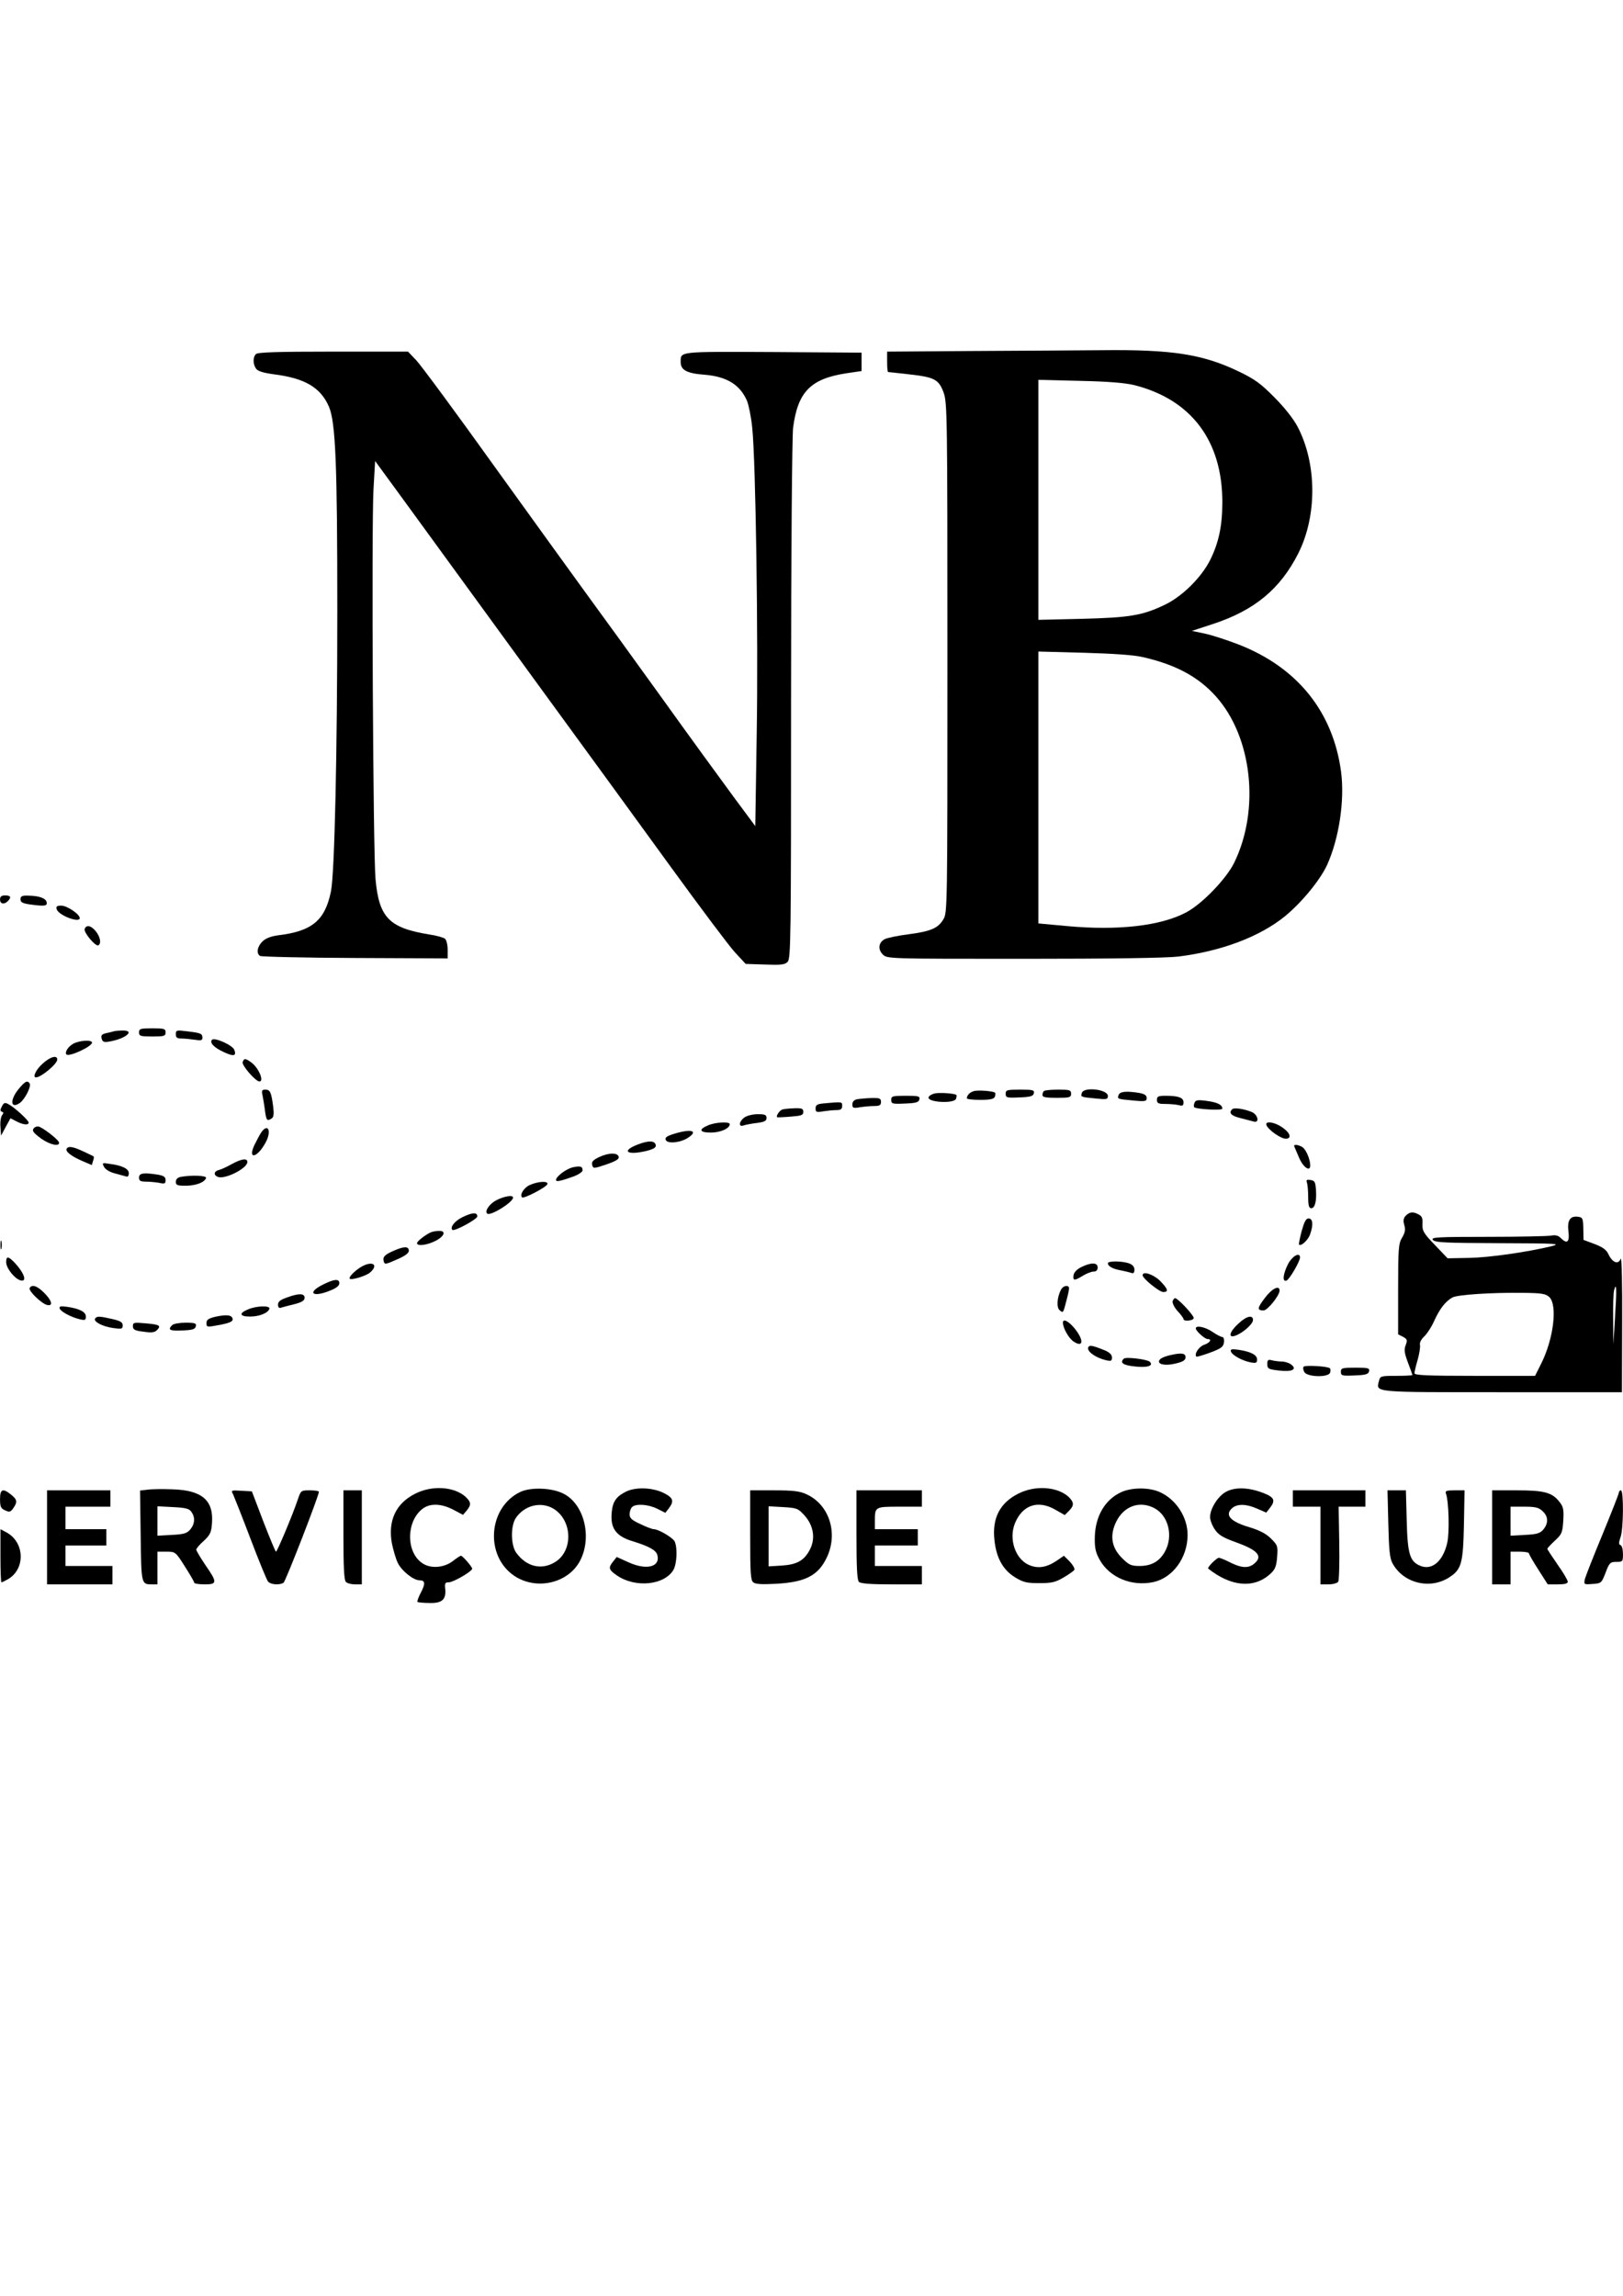 <?xml version="1.0" encoding="UTF-8" standalone="yes"?>
<svg version="1.0" xmlns="http://www.w3.org/2000/svg" width="210mm" height="297mm" viewBox="0 0 794 1123" preserveAspectRatio="xMidYMid meet">
  <g transform="translate(0,1123) scale(0.1,-0.1)" fill="#000000" stroke="none">
    <path d="M4748 9513 l-408 -3 0 -50 c0 -28 2 -50 5 -50 3 0 49 -5 102 -11 126
-14 146 -25 170 -91 17 -50 18 -116 18 -1298 0 -1218 0 -1246 -20 -1277 -25
-43 -62 -59 -170 -73 -49 -6 -101 -17 -115 -23 -32 -16 -37 -50 -11 -76 21
-21 28 -21 689 -21 423 0 700 4 757 11 209 26 396 96 520 196 82 67 172 176
207 251 59 130 87 315 69 456 -39 294 -214 512 -503 624 -57 22 -131 46 -165
53 l-62 13 101 33 c205 67 331 171 420 347 92 183 91 438 -4 619 -20 38 -64
94 -113 143 -67 68 -96 89 -175 127 -175 84 -325 108 -670 104 -129 -1 -418
-3 -642 -4z m802 -167 c279 -71 430 -273 430 -572 0 -117 -18 -201 -61 -286
-43 -84 -136 -176 -220 -216 -110 -53 -173 -63 -406 -69 l-213 -5 0 587 0 587
203 -5 c140 -3 222 -10 267 -21z m40 -1330 c163 -37 273 -97 359 -193 177
-198 216 -553 89 -813 -38 -78 -157 -202 -235 -243 -124 -66 -333 -90 -582
-67 l-141 13 0 665 0 665 223 -6 c142 -4 245 -11 287 -21z"/>
    <path d="M1252 9498 c-16 -16 -15 -50 1 -72 9 -12 36 -20 87 -27 151 -19 228
-64 269 -158 33 -77 41 -287 41 -996 0 -688 -13 -1286 -31 -1375 -29 -142 -92
-195 -258 -215 -37 -5 -62 -15 -78 -31 -25 -25 -30 -58 -11 -70 7 -4 216 -9
465 -10 l453 -2 0 43 c0 23 -6 47 -13 53 -7 6 -42 16 -77 21 -197 32 -246 83
-263 271 -12 133 -20 1718 -10 1905 l8 140 106 -145 c58 -80 168 -230 244
-335 76 -104 296 -406 488 -670 193 -264 468 -642 611 -839 144 -198 284 -385
312 -415 l52 -56 94 -3 c78 -3 98 -1 111 13 16 15 17 115 17 1278 0 729 5
1293 10 1335 23 175 85 239 260 266 l75 11 0 45 0 45 -434 3 c-468 2 -451 4
-451 -50 0 -38 31 -55 117 -61 109 -9 174 -49 208 -129 8 -21 20 -79 25 -130
17 -161 30 -1024 22 -1496 l-7 -453 -106 143 c-58 79 -218 298 -354 488 -137
190 -296 410 -355 490 -58 80 -263 363 -455 630 -191 267 -366 504 -389 528
l-40 42 -366 0 c-271 0 -369 -3 -378 -12z"/>
    <path d="M0 6830 c0 -22 20 -26 38 -8 19 19 14 28 -13 28 -18 0 -25 -5 -25
-20z"/>
    <path d="M100 6831 c0 -14 10 -20 46 -25 73 -10 86 -8 82 11 -4 19 -35 31 -90
32 -31 1 -38 -3 -38 -18z"/>
    <path d="M277 6783 c8 -30 113 -70 113 -44 0 19 -62 61 -90 61 -22 0 -27 -4
-23 -17z"/>
    <path d="M414 6686 c-6 -17 54 -88 67 -80 15 9 10 40 -12 68 -23 29 -47 34
-55 12z"/>
    <path d="M680 6180 c0 -18 7 -20 65 -20 58 0 65 2 65 20 0 18 -7 20 -65 20
-58 0 -65 -2 -65 -20z"/>
    <path d="M555 6185 c-5 -2 -22 -6 -37 -9 -20 -5 -25 -10 -21 -26 5 -17 11 -20
42 -14 78 14 124 55 59 53 -18 0 -37 -2 -43 -4z"/>
    <path d="M860 6171 c0 -16 6 -21 28 -21 15 0 44 -3 65 -6 30 -5 37 -3 37 9 0
21 -6 24 -72 32 -55 7 -58 6 -58 -14z"/>
    <path d="M1037 6144 c-13 -14 9 -38 57 -60 49 -23 64 -20 52 11 -8 22 -96 62
-109 49z"/>
    <path d="M359 6125 c-26 -14 -44 -43 -34 -53 13 -13 125 39 125 58 0 15 -61
11 -91 -5z"/>
    <path d="M207 6026 c-32 -29 -49 -66 -31 -66 25 0 104 66 104 87 0 24 -35 14
-73 -21z"/>
    <path d="M1187 6035 c-6 -15 63 -95 82 -95 25 0 -5 69 -41 94 -28 20 -34 20
-41 1z"/>
    <path d="M91 5903 c-44 -53 -40 -100 6 -68 24 17 57 81 48 95 -11 17 -23 11
-54 -27z"/>
    <path d="M1284 5873 c3 -16 9 -49 12 -75 7 -50 10 -53 33 -39 10 7 12 22 7 60
-9 69 -15 81 -38 81 -17 0 -19 -5 -14 -27z"/>
    <path d="M4765 5893 c-20 -5 -35 -21 -35 -35 0 -5 29 -8 65 -8 50 0 67 4 72
15 3 9 4 18 1 20 -7 8 -83 14 -103 8z"/>
    <path d="M4920 5880 c0 -19 5 -21 67 -18 55 2 68 6 71 21 3 15 -5 17 -67 17
-65 0 -71 -2 -71 -20z"/>
    <path d="M5107 5893 c-4 -3 -7 -12 -7 -20 0 -10 18 -13 70 -13 63 0 70 2 70
20 0 18 -7 20 -63 20 -35 0 -67 -3 -70 -7z"/>
    <path d="M5293 5885 c-7 -21 -7 -21 65 -28 56 -6 62 -5 62 12 0 32 -115 46
-127 16z"/>
    <path d="M4571 5881 c-14 -4 -26 -11 -28 -18 -9 -25 124 -33 134 -8 3 9 4 17
2 19 -10 8 -86 13 -108 7z"/>
    <path d="M5473 5875 c-8 -21 -7 -21 70 -28 60 -6 67 -4 67 12 0 13 -10 20 -37
25 -62 10 -93 7 -100 -9z"/>
    <path d="M4360 5850 c0 -19 5 -21 67 -18 55 2 68 6 71 21 3 15 -5 17 -67 17
-65 0 -71 -2 -71 -20z"/>
    <path d="M5660 5850 c0 -17 7 -20 43 -20 23 0 52 -3 65 -6 17 -5 22 -2 22 14
0 23 -25 32 -87 32 -36 0 -43 -3 -43 -20z"/>
    <path d="M4193 5853 c-15 -3 -23 -12 -23 -25 0 -18 4 -20 38 -14 20 3 52 6 70
6 25 0 32 4 32 20 0 17 -6 20 -47 19 -27 -1 -58 -4 -70 -6z"/>
    <path d="M5844 5836 c-4 -9 -4 -19 -2 -22 11 -10 138 -17 138 -7 0 19 -24 31
-77 38 -44 6 -54 4 -59 -9z"/>
    <path d="M9 5818 c-9 -17 -9 -23 0 -26 9 -3 9 -7 1 -17 -6 -8 -10 -33 -8 -57
l3 -43 23 43 23 42 29 -15 c32 -17 60 -20 60 -6 0 11 -70 75 -99 90 -17 9 -22
8 -32 -11z"/>
    <path d="M4033 5833 c-36 -3 -43 -8 -43 -25 0 -18 4 -20 38 -14 20 3 49 6 65
6 20 0 27 5 27 20 0 21 2 21 -87 13z"/>
    <path d="M3828 5803 c-14 -4 -33 -32 -26 -38 2 -1 31 0 66 3 52 4 62 7 62 23
0 16 -7 19 -42 18 -24 -1 -50 -3 -60 -6z"/>
    <path d="M6028 5804 c-18 -18 -5 -32 40 -43 26 -7 55 -14 65 -17 31 -9 21 35
-10 47 -40 16 -87 22 -95 13z"/>
    <path d="M3642 5764 c-27 -19 -31 -49 -4 -39 9 3 38 9 65 12 37 5 47 10 47 24
0 16 -8 19 -43 19 -23 0 -53 -7 -65 -16z"/>
    <path d="M3463 5725 c-47 -20 -41 -35 15 -35 46 0 92 20 92 41 0 14 -71 10
-107 -6z"/>
    <path d="M6196 5726 c9 -23 70 -66 94 -66 32 0 22 30 -19 57 -39 26 -84 31
-75 9z"/>
    <path d="M167 5713 c-13 -13 -6 -23 35 -53 42 -30 93 -41 86 -17 -6 16 -86 77
-102 77 -7 0 -16 -3 -19 -7z"/>
    <path d="M1276 5688 c-8 -13 -22 -40 -32 -60 -33 -72 14 -62 54 11 33 58 13
102 -22 49z"/>
    <path d="M3298 5684 c-36 -11 -46 -18 -41 -30 8 -20 71 -14 108 10 54 35 17
46 -67 20z"/>
    <path d="M3121 5632 c-86 -33 -53 -55 45 -31 33 9 44 16 42 28 -4 22 -35 23
-87 3z"/>
    <path d="M6332 5622 c2 -4 12 -29 23 -54 20 -48 55 -72 55 -39 0 32 -22 81
-40 91 -22 12 -43 13 -38 2z"/>
    <path d="M326 5611 c-8 -13 23 -37 76 -60 l47 -20 6 20 c4 11 5 21 3 22 -1 2
-24 12 -51 25 -51 24 -73 27 -81 13z"/>
    <path d="M2933 5571 c-32 -15 -40 -24 -36 -39 5 -19 6 -19 69 2 44 15 63 26
61 36 -3 22 -46 23 -94 1z"/>
    <path d="M1134 5536 c-23 -13 -51 -26 -63 -29 -25 -6 -28 -25 -5 -34 35 -13
144 42 144 73 0 20 -28 16 -76 -10z"/>
    <path d="M509 5522 c7 -13 29 -26 54 -32 23 -6 48 -13 55 -15 7 -3 12 4 12 16
0 22 -32 38 -94 46 -36 6 -38 5 -27 -15z"/>
    <path d="M2802 5520 c-33 -8 -82 -45 -82 -62 0 -10 21 -6 88 18 23 9 42 22 42
29 0 20 -11 23 -48 15z"/>
    <path d="M680 5470 c0 -16 7 -20 34 -20 18 0 48 -3 65 -6 26 -6 31 -4 31 13 0
16 -9 22 -37 27 -71 11 -93 8 -93 -14z"/>
    <path d="M883 5473 c-15 -3 -23 -12 -23 -24 0 -16 7 -19 48 -19 49 0 93 16
100 38 4 12 -72 15 -125 5z"/>
    <path d="M6394 5445 c3 -9 6 -41 6 -71 0 -41 4 -54 15 -54 18 0 27 34 23 91
-3 38 -6 44 -27 47 -19 3 -22 0 -17 -13z"/>
    <path d="M2593 5434 c-29 -12 -52 -48 -39 -61 8 -8 120 50 124 65 5 16 -44 14
-85 -4z"/>
    <path d="M2428 5359 c-33 -17 -58 -53 -45 -65 14 -15 127 55 127 78 0 14 -43
7 -82 -13z"/>
    <path d="M2262 5276 c-37 -18 -62 -49 -49 -62 9 -9 122 52 122 66 0 21 -24 20
-73 -4z"/>
    <path d="M6878 5284 c-12 -12 -14 -24 -8 -46 7 -22 4 -37 -10 -61 -18 -29 -20
-52 -20 -253 l0 -221 24 -12 c21 -12 22 -16 13 -41 -9 -22 -6 -39 11 -85 12
-31 22 -59 22 -61 0 -2 -36 -4 -79 -4 -77 0 -79 -1 -85 -26 -14 -56 -34 -54
603 -54 l586 0 1 338 c1 185 -2 327 -7 315 -11 -30 -40 -20 -59 20 -11 24 -28
36 -69 52 l-54 20 -1 55 c-1 49 -3 55 -24 58 -40 6 -55 -16 -49 -70 7 -53 -6
-65 -36 -35 -14 14 -27 17 -49 13 -17 -3 -156 -6 -310 -6 -248 0 -279 -2 -268
-15 11 -13 60 -15 324 -16 284 -1 306 -2 256 -15 -116 -28 -300 -55 -402 -57
l-106 -2 -62 65 c-56 58 -62 69 -61 102 2 28 -2 39 -18 47 -27 15 -44 14 -63
-5z m1023 -499 l-8 -130 -1 120 c-1 66 1 131 5 145 12 43 13 1 4 -135z m-322
101 c42 -38 22 -206 -40 -328 l-29 -58 -295 0 c-238 0 -295 3 -295 13 0 7 7
37 16 67 8 29 13 61 11 71 -3 10 5 27 20 41 14 13 37 48 50 78 26 57 54 94 88
113 23 14 194 25 346 23 90 -1 110 -4 128 -20z"/>
    <path d="M6368 5208 c-9 -35 -15 -64 -13 -66 10 -10 44 22 54 49 17 48 14 79
-7 79 -13 0 -21 -16 -34 -62z"/>
    <path d="M2110 5203 c-25 -10 -70 -44 -70 -54 0 -16 49 -10 90 11 44 22 54 50
18 49 -13 0 -30 -3 -38 -6z"/>
    <path d="M2 5140 c0 -19 2 -27 5 -17 2 9 2 25 0 35 -3 9 -5 1 -5 -18z"/>
    <path d="M1931 5114 c-48 -20 -60 -32 -54 -53 4 -17 8 -17 64 8 40 17 59 31
59 43 0 22 -23 22 -69 2z"/>
    <path d="M6302 5048 c-25 -49 -30 -90 -8 -82 14 5 66 94 66 113 0 28 -37 8
-58 -31z"/>
    <path d="M30 5056 c0 -29 41 -81 70 -89 34 -9 19 35 -28 86 -32 33 -42 34 -42
3z"/>
    <path d="M5420 5051 c0 -15 24 -28 63 -35 21 -4 45 -10 53 -13 9 -3 14 2 14
16 0 14 -9 25 -26 31 -32 12 -104 13 -104 1z"/>
    <path d="M1765 5032 c-32 -20 -61 -50 -54 -57 9 -8 81 14 100 31 44 39 9 59
-46 26z"/>
    <path d="M5290 5032 c-22 -11 -36 -26 -38 -40 -4 -27 4 -28 46 -2 18 11 41 20
52 20 13 0 20 7 20 20 0 25 -31 26 -80 2z"/>
    <path d="M5590 4992 c0 -16 82 -82 101 -82 28 0 23 15 -16 55 -33 32 -85 49
-85 27z"/>
    <path d="M1581 4947 c-83 -41 -52 -66 36 -29 28 11 43 23 43 35 0 23 -25 21
-79 -6z"/>
    <path d="M145 4930 c-8 -13 56 -75 84 -83 32 -8 26 20 -13 59 -34 34 -59 43
-71 24z"/>
    <path d="M5191 4922 c-20 -37 -23 -88 -7 -101 18 -15 17 -16 35 54 6 22 11 46
11 53 0 18 -28 15 -39 -6z"/>
    <path d="M6188 4881 c-38 -50 -39 -61 -6 -61 19 0 78 73 78 97 0 29 -38 10
-72 -36z"/>
    <path d="M1403 4883 c-32 -11 -43 -20 -43 -35 0 -12 5 -18 13 -15 6 2 36 10
65 17 39 10 52 18 52 32 0 22 -28 23 -87 1z"/>
    <path d="M5737 4866 c-3 -8 7 -30 23 -48 17 -18 30 -36 30 -40 0 -14 50 -8 50
5 0 14 -78 97 -91 97 -4 0 -9 -6 -12 -14z"/>
    <path d="M292 4829 c5 -15 57 -43 101 -53 23 -5 27 -3 27 14 0 23 -31 39 -94
48 -30 4 -38 2 -34 -9z"/>
    <path d="M1213 4825 c-46 -19 -41 -35 10 -35 45 0 88 17 95 38 5 17 -64 15
-105 -3z"/>
    <path d="M1053 4789 c-33 -8 -43 -15 -43 -30 0 -22 0 -22 74 -8 43 9 56 16 54
28 -4 19 -29 22 -85 10z"/>
    <path d="M465 4780 c-9 -15 37 -39 88 -46 42 -6 47 -5 47 13 0 15 -11 22 -51
31 -61 14 -76 15 -84 2z"/>
    <path d="M6058 4755 c-43 -39 -51 -71 -16 -59 35 11 88 57 88 77 0 27 -32 20
-72 -18z"/>
    <path d="M5200 4760 c0 -26 29 -77 52 -92 48 -32 52 6 6 63 -30 37 -58 51 -58
29z"/>
    <path d="M650 4743 c0 -17 9 -22 52 -27 39 -6 55 -4 66 8 22 22 12 27 -57 33
-56 5 -61 4 -61 -14z"/>
    <path d="M842 4748 c-23 -23 -12 -29 50 -26 50 2 63 6 66 21 3 14 -4 17 -50
17 -30 0 -59 -5 -66 -12z"/>
    <path d="M5850 4732 c0 -12 44 -52 58 -52 23 0 12 -18 -17 -28 -26 -9 -50 -46
-38 -58 2 -2 33 7 68 20 54 20 64 28 67 50 2 14 -2 26 -8 26 -6 0 -28 11 -48
25 -35 24 -82 34 -82 17z"/>
    <path d="M5327 4644 c-18 -18 26 -54 86 -68 23 -5 27 -3 27 14 0 13 -11 24
-33 34 -52 21 -73 27 -80 20z"/>
    <path d="M6022 4619 c6 -18 55 -45 96 -53 27 -5 32 -3 32 14 0 23 -32 39 -94
48 -30 4 -38 2 -34 -9z"/>
    <path d="M5724 4601 c-37 -9 -54 -19 -54 -31 0 -16 38 -21 84 -9 34 8 46 16
46 30 0 20 -20 23 -76 10z"/>
    <path d="M5498 4584 c-21 -20 -4 -32 53 -38 62 -7 94 3 74 23 -13 12 -118 25
-127 15z"/>
    <path d="M6200 4558 c0 -23 5 -26 57 -32 65 -8 91 6 59 30 -11 8 -31 14 -45
14 -14 0 -36 3 -48 6 -19 5 -23 2 -23 -18z"/>
    <path d="M6378 4545 c-4 -4 -3 -16 3 -26 13 -25 116 -28 126 -4 3 9 3 19 -1
22 -9 10 -120 16 -128 8z"/>
    <path d="M6560 4520 c0 -19 5 -21 67 -18 55 2 68 6 71 21 3 15 -5 17 -67 17
-65 0 -71 -2 -71 -20z"/>
    <path d="M720 3943 l-35 -4 3 -222 c3 -236 3 -237 55 -237 l27 0 0 80 0 80 44
0 c44 0 45 -1 90 -72 25 -39 46 -75 46 -80 0 -4 23 -8 50 -8 63 0 64 9 5 94
-25 37 -45 71 -45 76 0 5 16 25 37 43 31 29 37 41 40 88 8 111 -50 160 -195
164 -48 2 -103 1 -122 -2z m216 -108 c19 -26 18 -58 -5 -86 -16 -19 -30 -24
-90 -27 l-71 -4 0 72 0 72 76 -4 c60 -3 79 -7 90 -23z"/>
    <path d="M2032 3924 c-95 -47 -135 -132 -115 -243 7 -33 19 -76 29 -96 18 -38
76 -85 106 -85 28 0 30 -16 7 -60 -12 -22 -19 -43 -17 -46 3 -2 29 -5 58 -5
63 -2 83 17 78 69 -3 27 -1 32 17 32 23 0 115 54 115 67 -1 10 -47 63 -55 63
-4 0 -22 -12 -41 -27 -43 -32 -107 -37 -147 -10 -81 53 -81 203 -1 266 37 29
93 27 152 -4 l47 -25 18 21 c23 28 22 41 -5 67 -55 50 -163 58 -246 16z"/>
    <path d="M2545 3932 c-158 -76 -174 -314 -28 -411 109 -72 265 -35 322 77 59
117 17 278 -85 327 -57 28 -159 31 -209 7z m163 -82 c94 -58 97 -210 4 -263
-65 -38 -137 -20 -186 47 -27 36 -29 130 -3 170 42 63 123 83 185 46z"/>
    <path d="M3063 3934 c-47 -23 -65 -48 -70 -98 -9 -80 19 -120 102 -145 81 -25
115 -44 121 -68 15 -57 -52 -75 -139 -36 l-60 27 -19 -24 c-23 -29 -20 -39 21
-67 90 -61 230 -47 275 27 18 31 21 111 6 141 -11 19 -79 59 -102 59 -7 0 -37
11 -65 25 -42 19 -53 29 -53 48 0 12 5 28 12 35 18 18 79 14 123 -8 l40 -20
17 22 c27 36 22 52 -27 76 -54 26 -135 29 -182 6z"/>
    <path d="M4982 3924 c-90 -45 -129 -120 -117 -227 9 -87 41 -145 100 -182 41
-25 57 -29 119 -29 60 0 79 4 118 27 26 15 50 32 54 38 3 6 -7 24 -22 40 l-29
29 -35 -24 c-49 -33 -91 -40 -134 -22 -68 28 -102 126 -71 204 37 91 114 117
200 66 l44 -25 20 20 c27 27 26 42 -1 69 -55 50 -163 58 -246 16z"/>
    <path d="M5485 3931 c-79 -36 -127 -118 -129 -221 -1 -52 4 -74 24 -110 49
-87 156 -131 262 -109 96 21 168 120 168 231 0 87 -56 173 -135 209 -52 24
-138 24 -190 0z m164 -79 c68 -37 92 -137 50 -212 -27 -48 -66 -70 -124 -70
-41 0 -52 5 -85 38 -53 52 -62 112 -29 179 38 77 116 104 188 65z"/>
    <path d="M5990 3928 c-38 -26 -70 -81 -70 -119 0 -14 10 -41 23 -60 18 -27 39
-40 106 -64 97 -35 125 -63 97 -94 -30 -33 -64 -34 -121 -7 -29 15 -56 26 -62
26 -11 0 -59 -48 -52 -53 111 -88 222 -98 301 -28 26 23 32 37 36 84 4 54 3
58 -30 91 -24 24 -55 40 -104 55 -95 28 -124 60 -86 94 25 22 70 21 123 -3
l44 -19 17 22 c30 38 23 54 -37 76 -75 28 -143 27 -185 -1z"/>
    <path d="M0 3897 c0 -37 4 -46 25 -55 21 -10 27 -8 40 11 21 30 19 42 -11 66
-41 33 -54 27 -54 -22z"/>
    <path d="M230 3710 l0 -230 160 0 160 0 0 45 0 45 -115 0 -115 0 0 50 0 50
100 0 100 0 0 40 0 40 -100 0 -100 0 0 55 0 55 110 0 110 0 0 40 0 40 -155 0
-155 0 0 -230z"/>
    <path d="M1140 3921 c5 -11 44 -109 85 -217 41 -108 80 -203 86 -210 12 -15
56 -19 76 -6 10 6 173 426 173 445 0 4 -20 7 -44 7 -44 0 -44 0 -60 -47 -23
-69 -100 -253 -106 -253 -3 0 -30 66 -62 148 l-56 147 -52 3 c-49 3 -51 2 -40
-17z"/>
    <path d="M1680 3722 c0 -156 3 -221 12 -230 7 -7 27 -12 45 -12 l33 0 0 230 0
230 -45 0 -45 0 0 -218z"/>
    <path d="M3670 3721 c0 -184 2 -221 15 -231 11 -9 42 -11 113 -7 144 8 206 41
248 131 55 119 10 257 -101 307 -31 15 -66 19 -157 19 l-118 0 0 -219z m265
97 c44 -48 55 -111 29 -164 -28 -57 -64 -77 -139 -82 l-65 -4 0 147 0 147 71
-4 c67 -4 73 -6 104 -40z"/>
    <path d="M4190 3722 c0 -156 3 -221 12 -230 8 -8 58 -12 160 -12 l148 0 0 45
0 45 -115 0 -115 0 0 50 0 50 105 0 105 0 0 40 0 40 -105 0 -105 0 0 39 c0 71
0 71 121 71 l109 0 0 40 0 40 -160 0 -160 0 0 -218z"/>
    <path d="M6325 3900 l0 -40 67 0 68 0 0 -190 0 -190 39 0 c22 0 43 6 48 13 4
6 7 92 5 190 l-3 177 66 0 65 0 0 40 0 40 -178 0 -177 0 0 -40z"/>
    <path d="M6792 3778 c3 -128 7 -170 20 -194 53 -99 185 -131 279 -69 59 38 67
68 71 258 l3 167 -49 0 c-40 0 -47 -3 -42 -16 14 -38 18 -192 6 -242 -21 -90
-75 -135 -132 -111 -51 21 -62 58 -66 222 l-4 147 -45 0 -45 0 4 -162z"/>
    <path d="M7300 3710 l0 -230 45 0 45 0 0 80 0 80 45 0 c25 0 45 -4 45 -8 0 -5
21 -41 46 -80 l46 -72 49 0 c34 0 49 4 49 13 0 7 -22 45 -50 84 -27 39 -50 74
-50 77 0 3 17 21 37 40 34 31 37 39 41 97 3 55 1 68 -19 93 -36 46 -75 56
-209 56 l-120 0 0 -230z m247 128 c28 -26 29 -58 4 -89 -16 -19 -30 -24 -90
-27 l-71 -4 0 71 0 71 67 0 c55 0 71 -4 90 -22z"/>
    <path d="M7920 3929 c0 -6 -36 -97 -79 -202 -44 -106 -83 -205 -87 -220 -6
-28 -6 -28 37 -25 43 3 44 4 64 55 18 49 23 53 53 53 31 0 32 2 32 39 0 22 -5
41 -12 43 -9 3 -9 12 0 38 15 41 16 230 2 230 -5 0 -10 -5 -10 -11z"/>
    <path d="M2 3620 c0 -72 2 -130 5 -130 3 0 17 7 33 16 86 51 80 182 -10 229
l-28 15 0 -130z"/>
  </g>
</svg>